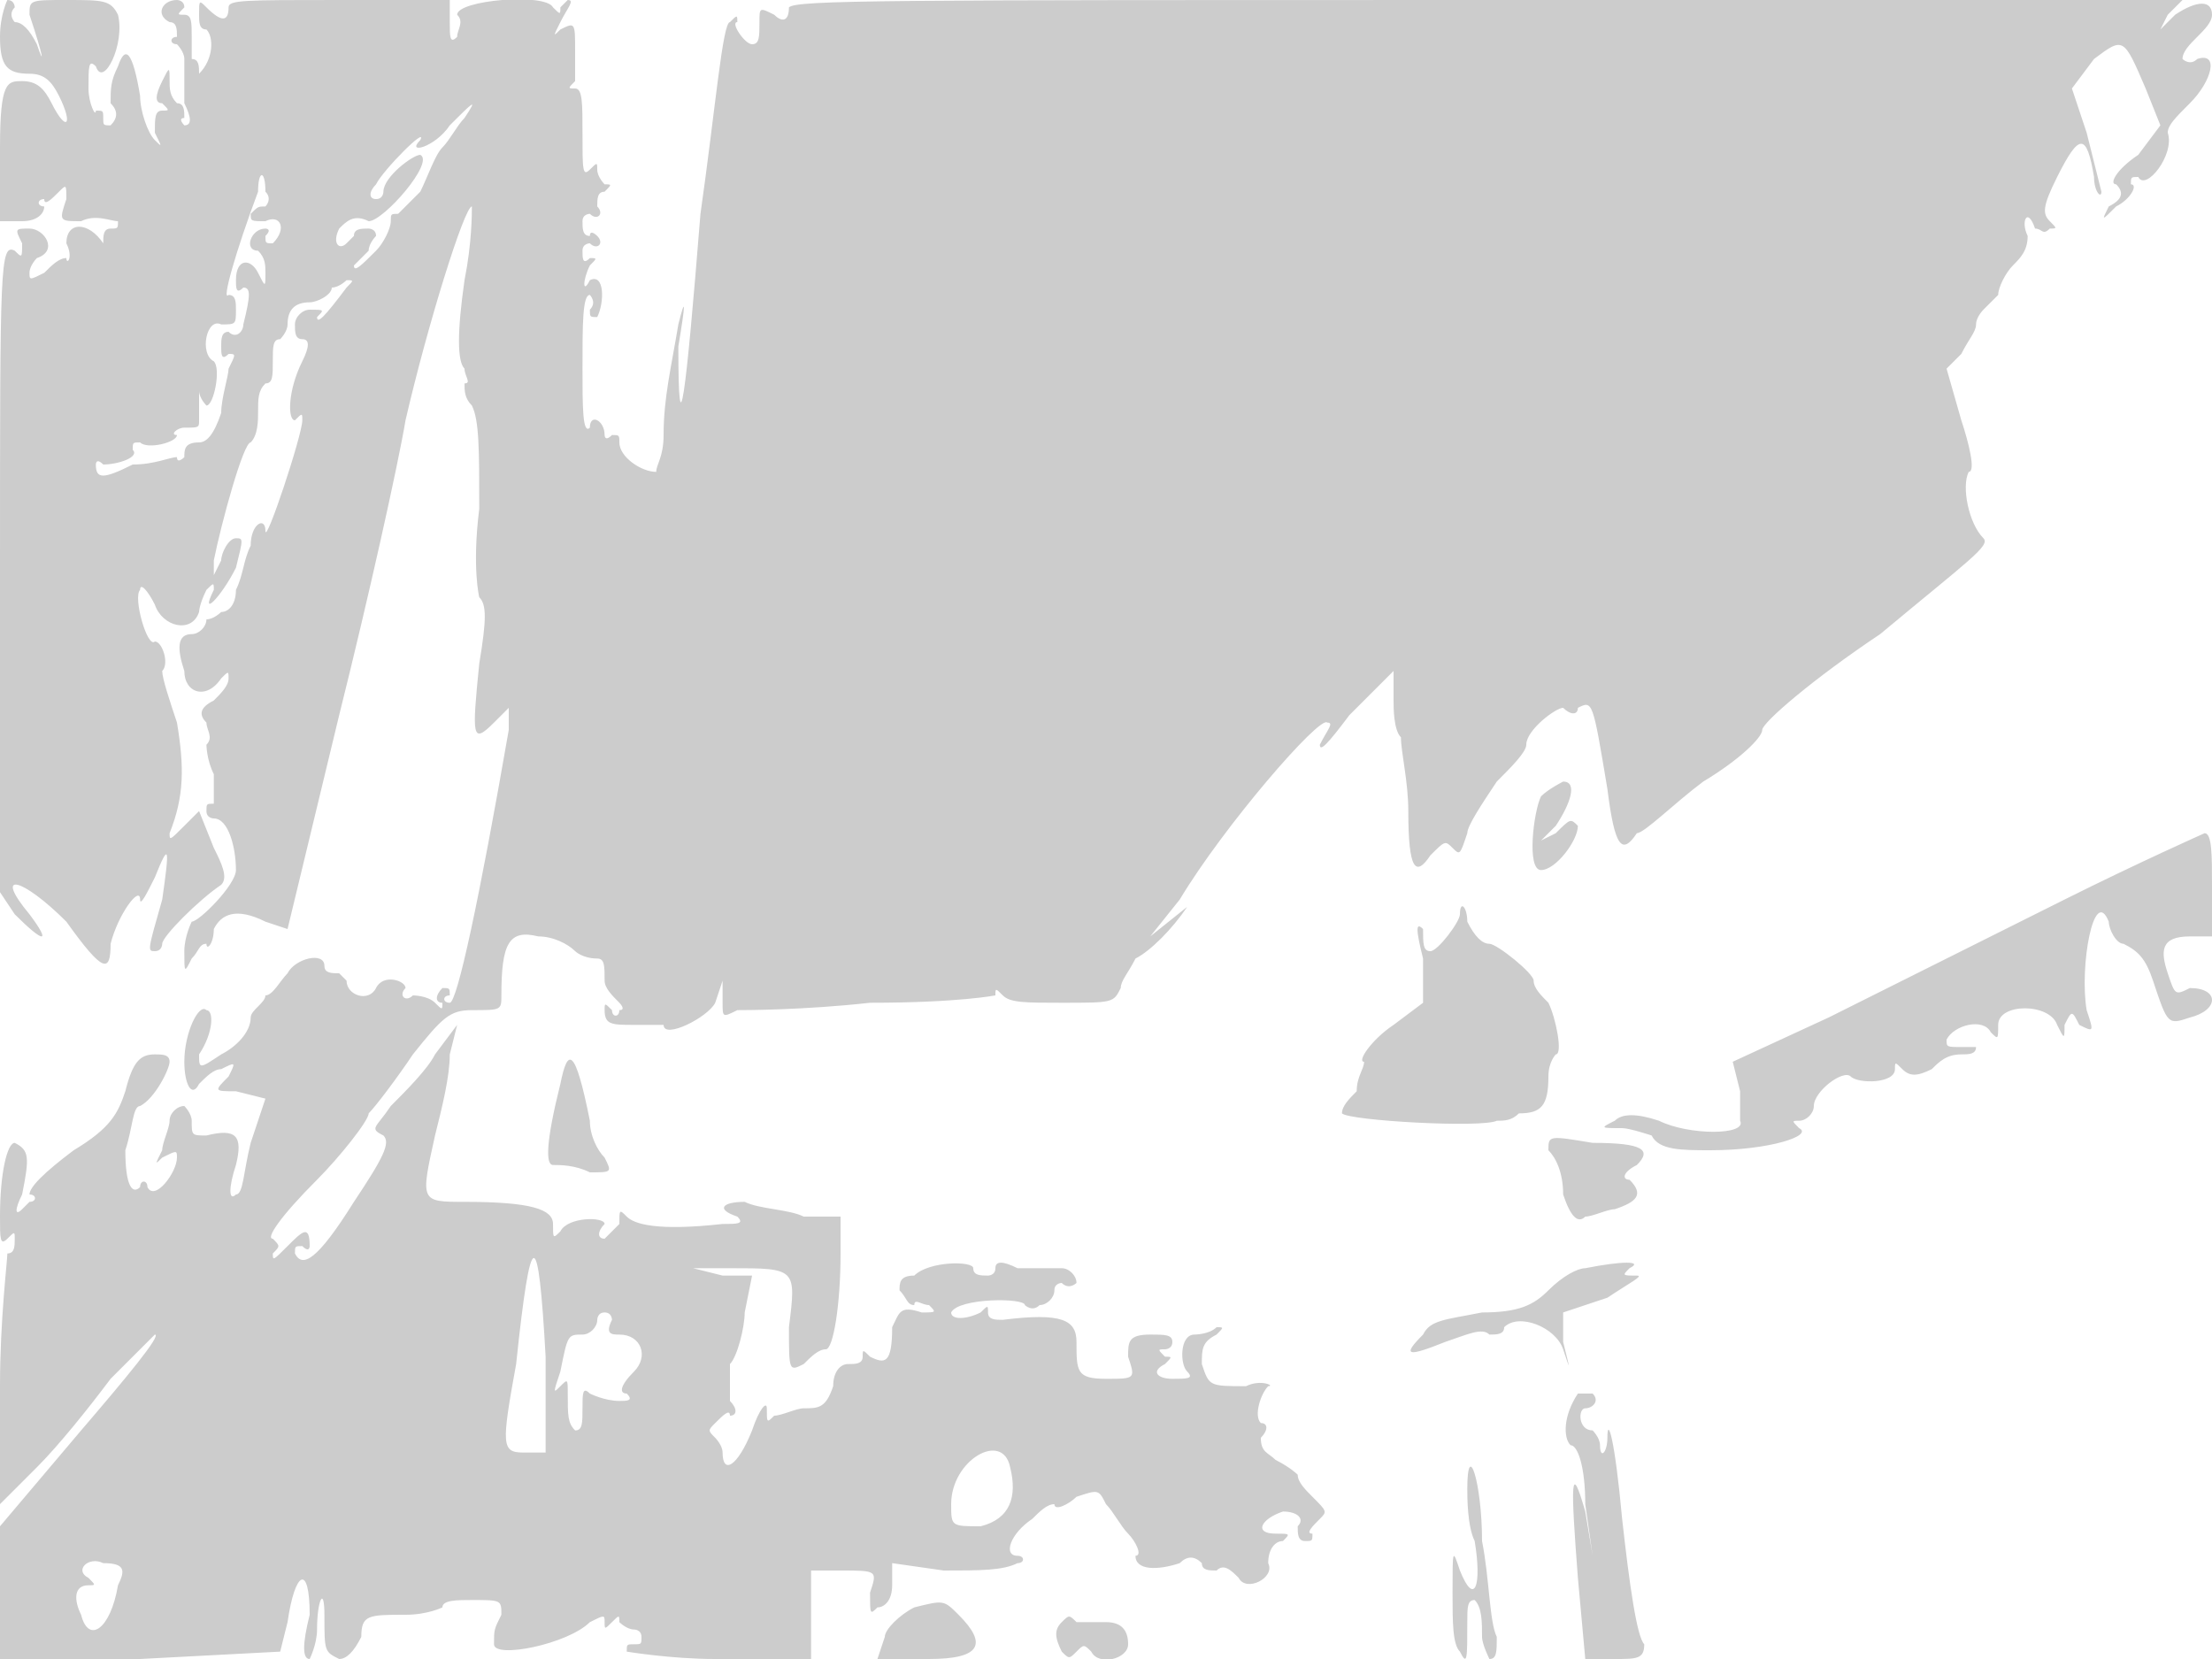 <svg version="1" xmlns="http://www.w3.org/2000/svg" width="400" height="300" viewBox="0 0 300 225"><path d="M0 5c0 4 1 5 4 5 2 0 3 1 4 3 2 4 1 5-1 1-1-2-2-3-4-3s-3 0-3 9v10h3c2 0 3-1 3-2-1 0-1-1 0-1 0 1 1 0 2-1s1-1 1 1c-1 3-1 3 2 3 2-1 4 0 5 0 0 1 0 1-1 1s-1 1-1 2c1 1 1 1 0 0-2-3-5-3-5 0 1 2 0 3 0 2-1 0-2 1-3 2-2 1-2 1-2 0s1-2 1-2c3-1 1-4-1-4s-2 0-1 2c0 2 0 2-1 1-2-1-2 2-2 43v44l2 3c4 4 5 4 2 0-5-6-1-5 5 1 5 7 6 7 6 3 1-4 4-8 4-6 0 1 1-1 2-3 2-5 2-4 1 3-2 7-2 7-1 7s1-1 1-1c0-1 5-6 8-8 1-1 0-3-1-5l-2-5-2 2c-2 2-2 2-2 1 2-5 2-9 1-15-1-3-2-6-2-7 1-1 0-4-1-4-1 1-3-6-2-7 0-1 1 0 2 2 1 3 5 4 6 1 0 0 0-1 1-3 1-1 1-1 1 0-2 4 1 1 3-3 1-4 1-4 0-4s-2 2-2 3l-1 2v-2c1-5 4-16 5-16 1-1 1-3 1-4 0-2 0-3 1-4 1 0 1-1 1-3s0-3 1-3c0 0 1-1 1-2 0-2 1-3 3-3 1 0 3-1 3-2 1 0 2-1 2-1 1 0 1 0 0 1-3 4-4 5-4 4 1-1 1-1-1-1-1 0-2 1-2 2s0 2 1 2 1 1 0 3c-2 4-2 8-1 8 1-1 1-1 1 0 0 2-5 17-5 15s-2-1-2 2c-1 2-1 4-2 6 0 2-1 3-2 3 0 0-1 1-2 1 0 1-1 2-2 2-2 0-2 2-1 5 0 3 3 4 5 1 1-1 1-1 1 0s-1 2-2 3c-2 1-2 2-1 3 0 1 1 2 0 3 0 0 0 2 1 4v4c-1 0-1 0-1 1s1 1 1 1c2 0 3 4 3 7 0 2-5 7-6 7 0 0-1 2-1 4 0 3 0 3 1 1 1-1 1-2 2-2 0 1 1 0 1-2 1-2 3-3 7-1l3 1 7-29c4-16 8-34 9-40 3-13 8-29 9-29 0 1 0 5-1 10-1 7-1 11 0 12 0 1 1 2 0 2 0 1 0 2 1 3 1 2 1 6 1 14-1 8 0 12 0 12 1 1 1 3 0 9-1 10-1 11 2 8l2-2v3c-4 23-7 37-8 37s-1-1 0-1c0-1 0-1-1-1-1 1-1 2 0 2 0 1 0 1-1 0s-3-1-3-1c-1 1-2 0-1-1 0-1-3-2-4 0s-4 1-4-1l-1-1c-1 0-2 0-2-1 0-2-4-1-5 1-1 1-2 3-3 3 0 1-2 2-2 3 0 2-2 4-4 5-3 2-3 2-3 0 2-3 2-6 1-6-1-1-3 3-3 7 0 3 1 5 2 3 1-1 2-2 3-2 2-1 2-1 1 1-2 2-2 2 1 2l4 1-2 6c-1 4-1 7-2 7-1 1-1-1 0-4 1-4 0-5-4-4-2 0-2 0-2-2 0-1-1-2-1-2-1 0-2 1-2 2s-1 3-1 4c-1 2-1 2 0 1 2-1 2-1 2 0 0 2-3 6-4 4 0-1-1-1-1 0-1 1-2 0-2-5 1-3 1-6 2-6 2-1 4-5 4-6s-1-1-2-1c-2 0-3 1-4 5-1 3-2 5-7 8-4 3-6 5-6 6 1 0 1 1 0 1l-1 1c-1 1-1 0 0-2 1-5 1-6-1-7-1 0-2 4-2 10 0 3 0 4 1 3s1-1 1 0 0 2-1 2c0 1-1 9-1 18v16l5-5c3-3 7-8 10-12l6-6c1 0-4 6-10 13L0 207v18h19l19-1 1-4c1-7 3-8 3-1-1 4-1 6 0 6 0 0 1-2 1-4 0-4 1-6 1-2 0 5 0 5 2 6 1 0 2-1 3-3 0-3 1-3 6-3 3 0 5-1 5-1 0-1 2-1 4-1 4 0 4 0 4 2-1 2-1 2-1 4s10 0 13-3c2-1 2-1 2 0s0 1 1 0 1-1 1 0c0 0 1 1 2 1 0 0 1 0 1 1s0 1-1 1-1 0-1 1c0 0 6 1 12 1h13v-12h4c5 0 5 0 4 3 0 3 0 3 1 2 1 0 2-1 2-3v-3l7 1c5 0 8 0 10-1 1 0 1-1 0-1-2 0-1-3 2-5 1-1 2-2 3-2 0 1 2 0 3-1 3-1 3-1 4 1 1 1 2 3 3 4s2 3 1 3c0 2 3 2 6 1 1-1 2-1 3 0 0 1 1 1 2 1 1-1 2 0 3 1 1 2 5 0 4-2 0-2 1-3 2-3 1-1 1-1-1-1-3 0-2-2 1-3 2 0 3 1 2 2 0 1 0 2 1 2s1 0 1-1c-1 0 0-1 1-2s1-1-1-3c-1-1-2-2-2-3 0 0-1-1-3-2-1-1-2-1-2-3 1-1 1-2 0-2-1-1 0-4 1-5 1 0-1-1-3 0-5 0-5 0-6-3 0-2 0-3 2-4 1-1 1-1 0-1-1 1-3 1-3 1-2 0-2 4-1 5s0 1-2 1-3-1-1-2c1-1 1-1 0-1-1-1-1-1 0-1 0 0 1 0 1-1s-1-1-3-1c-3 0-3 1-3 3 1 3 1 3-3 3s-4-1-4-5c0-3-2-4-10-3-1 0-2 0-2-1s0-1-1 0c-2 1-4 1-4 0 1-2 10-2 10-1 0 0 1 1 2 0 1 0 2-1 2-2s1-1 1-1c1 1 2 0 2 0 0-1-1-2-2-2h-6c-2-1-3-1-3 0s-1 1-1 1c-1 0-2 0-2-1s-6-1-8 1c-2 0-2 1-2 2 1 1 1 2 2 2 0-1 1 0 2 0 1 1 1 1-1 1-3-1-3 0-4 2 0 5-1 5-3 4-1-1-1-1-1 0s-1 1-2 1-2 1-2 3c-1 3-2 3-4 3-1 0-3 1-4 1-1 1-1 1-1-1 0-1-1 0-2 3-2 5-4 6-4 3 0-1-1-2-1-2-1-1-1-1 0-2s2-2 2-1c1 0 1-1 0-2v-5c1-1 2-5 2-7l1-5h-4l-4-1h5c9 0 9 0 8 8 0 6 0 6 2 5 1-1 2-2 3-2s2-6 2-13v-5h-5c-2-1-6-1-8-2-3 0-4 1-1 2 1 1 0 1-2 1-9 1-12 0-13-1s-1-1-1 1l-2 2c-1 0-1-1 0-2 0-1-5-1-6 1-1 1-1 1-1-1s-3-3-12-3c-6 0-6 0-4-9 1-4 2-8 2-11l1-4-3 4c-1 2-4 5-6 7-2 3-3 3-1 4 1 1 0 3-4 9-5 8-7 9-8 7 0-1 0-1 1-1 1 1 1 0 1 0 0-3-1-2-3 0s-2 2-2 1c1-1 1-1 0-2-1 0 1-3 6-8 3-3 7-8 7-9 1-1 4-5 6-8 4-5 5-6 8-6 4 0 4 0 4-2 0-7 1-9 5-8 2 0 4 1 5 2 0 0 1 1 3 1 1 0 1 1 1 3 0 1 1 2 2 3 0 0 1 1 0 1 0 1-1 1-1 0-1-1-1-1-1 0 0 2 1 2 4 2h4c0 2 6-1 7-3l1-3v3c0 2 0 2 2 1 1 0 9 0 18-1 12 0 17-1 17-1 0-1 0-1 1 0s3 1 8 1c7 0 7 0 8-2 0-1 1-2 2-4 2-1 5-4 7-7l4-5-4 5-5 4 4-5c6-10 19-25 20-24 1 0 0 1-1 3 0 1 1 0 4-4l6-6v4c0 1 0 4 1 5 0 2 1 6 1 10 0 8 1 9 3 6 2-2 2-2 3-1s1 1 2-2c0-1 2-4 4-7 2-2 4-4 4-5 0-2 4-5 5-5 1 1 2 1 2 0 2-1 2-1 4 11 1 8 2 9 4 6 1 0 5-4 9-7 5-3 8-6 8-7s7-7 16-13c12-10 15-12 14-13-2-2-3-7-2-9 1 0 0-4-1-7l-2-7 2-2c1-2 2-3 2-4s1-2 1-2l2-2c0-1 1-3 2-4s2-2 2-4c-1-2 0-4 1-1 1 0 1 1 2 0 1 0 1 0 0-1s-1-2 1-6c3-6 4-6 5 0 0 2 1 3 1 2l-2-8-2-6 3-4c4-3 4-3 7 4l2 5-3 4c-3 2-4 4-3 4 1 1 1 2-1 3-1 2-1 2 1 0 2-1 3-3 2-3 0-1 0-1 1-1 1 2 5-3 4-6 0-1 1-2 3-4 3-3 4-7 1-6-1 1-2 0-2 0 0-1 1-2 2-3s2-2 2-3c0-2-2-2-5 0l-2 2 1-2 2-2h-94c-82 0-94 0-95 1 0 2-1 2-2 1-2-1-2-1-2 1s0 3-1 3-3-3-2-3c0-1 0-1-1 0-1 0-2 12-4 26-2 25-3 33-3 18 1-6 1-7 0-3-1 6-2 10-2 15 0 3-1 4-1 5-2 0-5-2-5-4 0-1 0-1-1-1-1 1-1 0-1 0 0-2-2-3-2-1-1 1-1-3-1-8 0-6 0-10 1-10 0 0 1 1 0 2 0 1 0 1 1 1 1-2 1-6-1-5-1 2-1 0 0-2 1-1 1-1 0-1-1 1-1 0-1-1s1-1 1-1c1 1 2 0 1-1 0 0-1-1-1 0-1 0-1-1-1-2s1-1 1-1c1 1 2 0 1-1 0-1 0-2 1-2 1-1 1-1 0-1 0 0-1-1-1-2s0-1-1 0-1 0-1-5c0-4 0-6-1-6s-1 0 0-1V7c0-4 0-4-2-3-1 1-1 1 0-1s2-3 1-3l-1 1c0 1 0 1-1 0-1-2-13-1-13 1 1 1 0 2 0 3-1 1-1 0-1-2V0H46C33 0 31 0 31 1c0 2-1 2-3 0-1-1-1-1-1 1 0 1 0 2 1 2 1 1 1 4-1 6-1 2-1 2 0 0 0-1 0-2-1-2V5c0-2 0-3-1-3s-1 0 0-1c0-1-1-1-1-1-2 0-3 2-1 3 1 0 1 1 1 2-1 0-1 1 0 1 0 0 1 1 1 2v6c1 2 1 3 0 3 0 0-1-1 0-1 0-1 0-2-1-2-1-1-1-2-1-3 0-2 0-2-1 0s-1 3 0 3c1 1 1 1 0 1s-1 1-1 3c1 2 1 2 0 1s-2-4-2-6c-1-6-2-7-3-4-1 2-1 3-1 5 1 1 1 2 0 3-1 0-1 0-1-1s0-1-1-1c0 1-1-1-1-3 0-3 0-4 1-3 1 3 4-3 3-7-1-2-2-2-7-2S4 0 4 2c2 6 2 7 1 4-1-2-2-3-3-3 0 0-1-1 0-2 0 0 0-1-1-1 0 0-1 2-1 5zm63 11c-1 1-2 3-3 4s-2 4-3 6l-3 3c-1 0-1 0-1 1s-1 3-2 4c-2 2-3 3-3 2l2-2c0-1 1-2 1-2 0-1-1-1-1-1-1 0-2 0-2 1l-1 1c-1 1-2 0-1-2 1-1 2-2 4-1 2 0 9-8 7-9-1 0-5 3-5 5 0 0 0 1-1 1s-1-1 0-2c1-2 7-8 6-6-2 2 2 1 4-2 3-3 4-4 2-1zM36 26c1 1 0 2 0 2-1 0-1 0-2 1 0 1 0 1 2 1 2-1 3 1 1 3-1 0-1 0-1-1 1-1 0-1 0-1-2 0-3 3-1 3 1 1 1 2 1 3 0 2 0 2-1 0s-3-2-3 1c0 1 0 2 1 1 1 0 1 1 0 5 0 1-1 2-2 1-1 0-1 1-1 2s0 2 1 1c1 0 1 0 0 2 0 1-1 4-1 6-1 3-2 4-3 4-2 0-2 1-2 2 0 0-1 1-1 0-1 0-3 1-6 1-4 2-5 2-5 0 0 0 0-1 1 0 2 0 5-1 4-2 0-1 0-1 1-1 1 1 5 0 5-1-1 0 0-1 1-1 2 0 2 0 2-1v-4c-1-1-1-1 0 0 0 1 1 2 1 2 1 0 2-5 1-6-2-1-1-6 1-5 2 0 2 0 2-2 0-1 0-2-1-2-1 1 1-6 4-14 0-3 1-3 1 0zm38 158v13h-3c-3 0-3-1-1-12 2-19 3-19 4-1zm9-5c-1 2 0 2 1 2 3 0 4 3 2 5s-2 3-1 3c1 1 0 1-1 1-2 0-4-1-4-1-1-1-1 0-1 2s0 3-1 3c-1-1-1-2-1-5 0-2 0-2-1-1s-1 1 0-2c1-5 1-5 3-5 1 0 2-1 2-2 0 0 0-1 1-1s1 1 1 1zm54 20c1 4 0 7-4 8-4 0-4 0-4-3 0-6 7-10 8-5zM16 215c-1 6-4 8-5 4-1-2-1-4 1-4 1 0 1 0 0-1-2-1 0-3 2-2 3 0 3 1 2 3zm193-107c-1 2-2 10 0 10s5-4 5-6c-1-1-1-1-3 1l-2 1 2-2c2-3 3-6 1-6 0 0-2 1-3 2zm71 14l-32 16-13 6 1 4v4c1 2-7 2-11 0-3-1-5-1-6 0-2 1-2 1 1 1 1 0 4 1 4 1 1 2 4 2 8 2 8 0 14-2 12-3-1-1-1-1 0-1s2-1 2-2c0-2 4-5 5-4s6 1 6-1c0-1 0-1 1 0s2 1 4 0c1-1 2-2 4-2 1 0 2 0 2-1h-2c-2 0-2 0-2-1 1-2 5-3 6-1 1 1 1 1 1-1 0-3 7-3 8 0 1 2 1 2 1 0 1-2 1-2 2 0 2 1 2 1 1-2-1-6 1-17 3-12 0 1 1 3 2 3 2 1 3 2 4 5 2 6 2 6 5 5 4-1 4-4 0-4-2 1-2 1-3-2s-1-5 3-5h3v-7c0-4 0-7-1-7 0 0-9 4-19 9zm-82 2c0 1-3 5-4 5s-1-1-1-3c-1-1-1 0 0 4v6l-4 3c-3 2-5 5-4 5 0 1-1 2-1 4-1 1-2 2-2 3 1 1 19 2 21 1 1 0 2 0 3-1 3 0 4-1 4-5 0-2 1-3 1-3 1 0 0-5-1-7-1-1-2-2-2-3s-5-5-6-5-2-1-3-3c0-2-1-3-1-1zM76 147c-2 8-2 11-1 11s3 0 5 1c3 0 3 0 2-2-1-1-2-3-2-5-2-10-3-10-4-5zm134 9c1 1 2 3 2 6 1 3 2 4 3 3 1 0 3-1 4-1 3-1 4-2 2-4-1 0-1-1 1-2 2-2 1-3-6-3-6-1-6-1-6 1zm5 16c-1 0-3 1-5 3s-4 3-9 3c-5 1-7 1-8 3-3 3-2 3 3 1 3-1 5-2 6-1 1 0 2 0 2-1 2-2 7 0 8 3s1 3 0-1v-4l6-2c3-2 5-3 4-3-2 0-2 0-1-1 2-1-1-1-6 0zm-1 17c-2 3-2 6-1 7 1 0 2 3 2 8l1 7-1-6c-2-7-2-4-1 9l1 11h4c3 0 4 0 4-2-1-1-2-8-3-17-1-11-2-14-2-11 0 2-1 3-1 1 0-1-1-2-1-2-2 0-2-3-1-3s2-1 1-2h-2zm-15 13c0 1 0 5 1 7 1 6 0 9-2 4-1-3-1-3-1 3 0 4 0 7 1 8 1 2 1 1 1-4 0-2 0-3 1-3 1 1 1 3 1 5 0 1 1 3 1 3 1 0 1-1 1-3-1-2-1-8-2-13 0-8-2-14-2-7zm-75 16c-2 1-4 3-4 4l-1 3h7c7 0 8-2 4-6-2-2-2-2-6-1zm20 2c-1 1-1 2 0 4 1 1 1 1 2 0s1-1 2 0c1 2 5 1 5-1s-1-3-3-3h-4c-1-1-1-1-2 0z" fill="#ccc"/></svg>